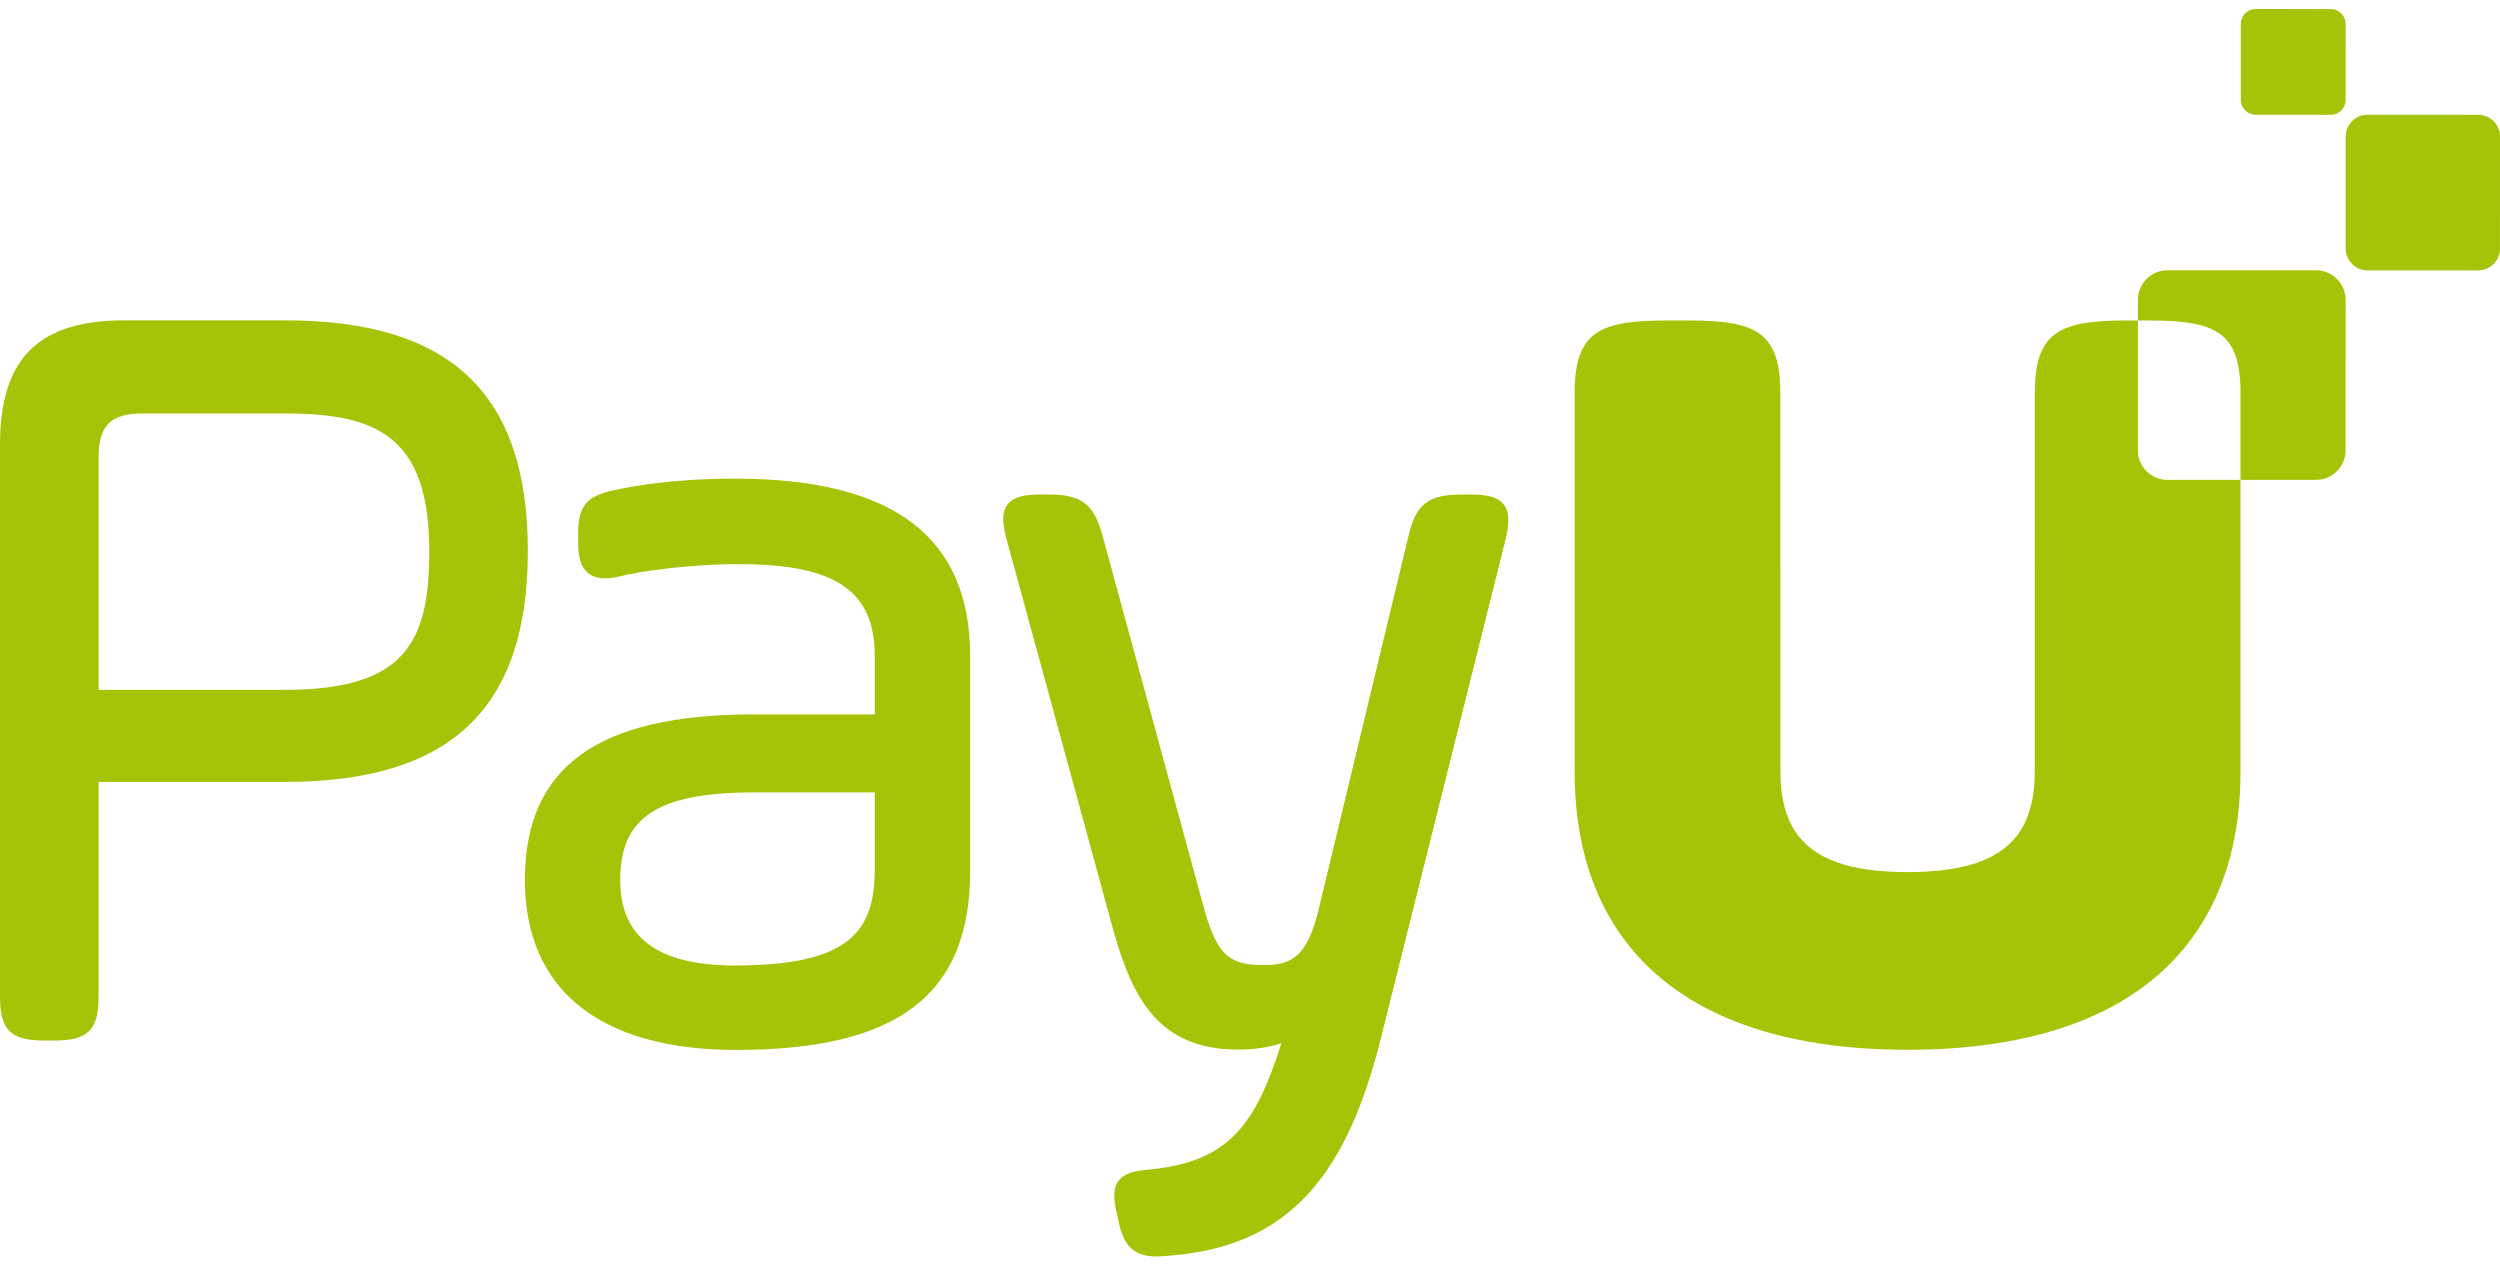 <svg width="110" height="56" viewBox="0 0 110 56" fill="none" xmlns="http://www.w3.org/2000/svg">
<g id="payU - logo">
<g id="Group">
<g id="Group_2">
<path id="Vector" fill-rule="evenodd" clip-rule="evenodd" d="M95.361 21.113C94.651 21.113 94.067 20.53 94.067 19.82V14.1H93.591C90.634 14.1 89.533 14.589 89.533 17.282V23.588L89.532 23.628V25.011C89.531 25.059 89.528 25.103 89.528 25.153V33.964C89.528 35.04 89.321 35.896 88.892 36.562C88.086 37.805 86.489 38.37 83.933 38.373C81.379 38.37 79.782 37.805 78.977 36.563C78.547 35.897 78.339 35.04 78.339 33.964V25.153C78.339 25.103 78.336 25.059 78.335 25.011V23.628L78.334 23.59V17.282C78.334 14.589 77.235 14.101 74.276 14.101H73.344C70.386 14.101 69.285 14.589 69.285 17.282V33.964C69.285 36.646 69.89 38.918 71.059 40.749C73.317 44.298 77.692 46.189 83.91 46.189H83.957C90.175 46.189 94.548 44.298 96.808 40.749C97.977 38.918 98.582 36.646 98.582 33.964V21.114L95.361 21.113Z" fill="#A6C307"/>
</g>
</g>
<g id="Group_3">
<g id="Group_4">
<path id="Vector_2" fill-rule="evenodd" clip-rule="evenodd" d="M109.038 11.899L104.171 11.898C103.644 11.898 103.211 11.464 103.211 10.937L103.212 6.009C103.212 5.479 103.642 5.048 104.174 5.048L109.039 5.05C109.569 5.05 110 5.48 110 6.012L109.999 10.939C109.999 11.469 109.568 11.899 109.038 11.899ZM102.554 5.05L99.248 5.048C98.89 5.047 98.596 4.754 98.596 4.395V1.05C98.596 0.688 98.89 0.397 99.249 0.397L102.555 0.398C102.914 0.398 103.208 0.69 103.208 1.051L103.207 4.397C103.207 4.755 102.912 5.05 102.554 5.05Z" fill="#A6C307"/>
</g>
</g>
<g id="Group_5">
<g id="Group_6">
<path id="Vector_3" fill-rule="evenodd" clip-rule="evenodd" d="M18.888 24.249C18.888 28.206 17.876 30.353 12.546 30.353H4.338V20.137C4.338 18.721 4.865 18.193 6.281 18.193H12.546C16.562 18.193 18.888 19.185 18.888 24.249ZM12.544 14.095H5.468C1.686 14.095 0 15.781 0 19.562V43.853C0 45.315 0.469 45.783 1.931 45.783H2.409C3.869 45.783 4.338 45.315 4.338 43.853V34.404H12.546C19.832 34.404 23.225 31.176 23.225 24.249C23.225 17.321 19.832 14.095 12.546 14.095M38.491 34.865V38.195C38.491 40.911 37.484 42.481 32.34 42.481C28.941 42.481 27.289 41.253 27.289 38.722C27.289 35.947 28.947 34.865 33.201 34.865H38.491ZM32.34 21.06C29.536 21.06 27.777 21.412 27.111 21.545C25.931 21.801 25.438 22.126 25.438 23.468V23.851C25.438 24.377 25.515 24.741 25.682 24.997C25.876 25.295 26.191 25.447 26.613 25.447C26.82 25.447 27.06 25.413 27.346 25.341C28.019 25.172 30.175 24.823 32.531 24.823C36.764 24.823 38.491 25.996 38.491 28.871V31.434H33.153C26.29 31.434 23.095 33.749 23.095 38.721C23.095 43.542 26.395 46.197 32.388 46.197C39.51 46.197 42.686 43.773 42.686 38.338V28.87C42.686 23.614 39.301 21.06 32.34 21.06ZM66.158 22.192C65.855 21.813 65.284 21.76 64.71 21.76H64.28C62.852 21.76 62.293 22.199 61.976 23.57L58.008 40.067C57.513 42.093 56.817 42.464 55.626 42.464C54.167 42.464 53.583 42.115 53.002 40.059L48.509 23.562C48.137 22.181 47.589 21.76 46.16 21.76H45.777C45.2 21.76 44.626 21.813 44.331 22.198C44.036 22.582 44.137 23.158 44.288 23.723L48.83 40.362C49.684 43.545 50.695 46.181 54.48 46.181C55.186 46.181 55.839 46.083 56.383 45.899C55.235 49.509 54.068 51.102 50.624 51.455C49.925 51.513 49.471 51.613 49.218 51.953C48.955 52.305 49.015 52.808 49.109 53.259L49.204 53.686C49.409 54.671 49.76 55.283 50.867 55.283C50.983 55.283 51.109 55.276 51.242 55.266C56.384 54.93 59.14 52.161 60.751 45.712L66.251 23.71C66.382 23.146 66.459 22.572 66.158 22.192ZM101.915 11.894H95.363C94.649 11.894 94.07 12.472 94.07 13.187L94.069 14.1H94.523C97.481 14.1 98.582 14.589 98.582 17.282V21.114H101.912C102.622 21.114 103.205 20.531 103.205 19.821L103.208 13.188C103.208 12.478 102.625 11.894 101.915 11.894Z" fill="#A6C307"/>
</g>
</g>
</g>
</svg>
